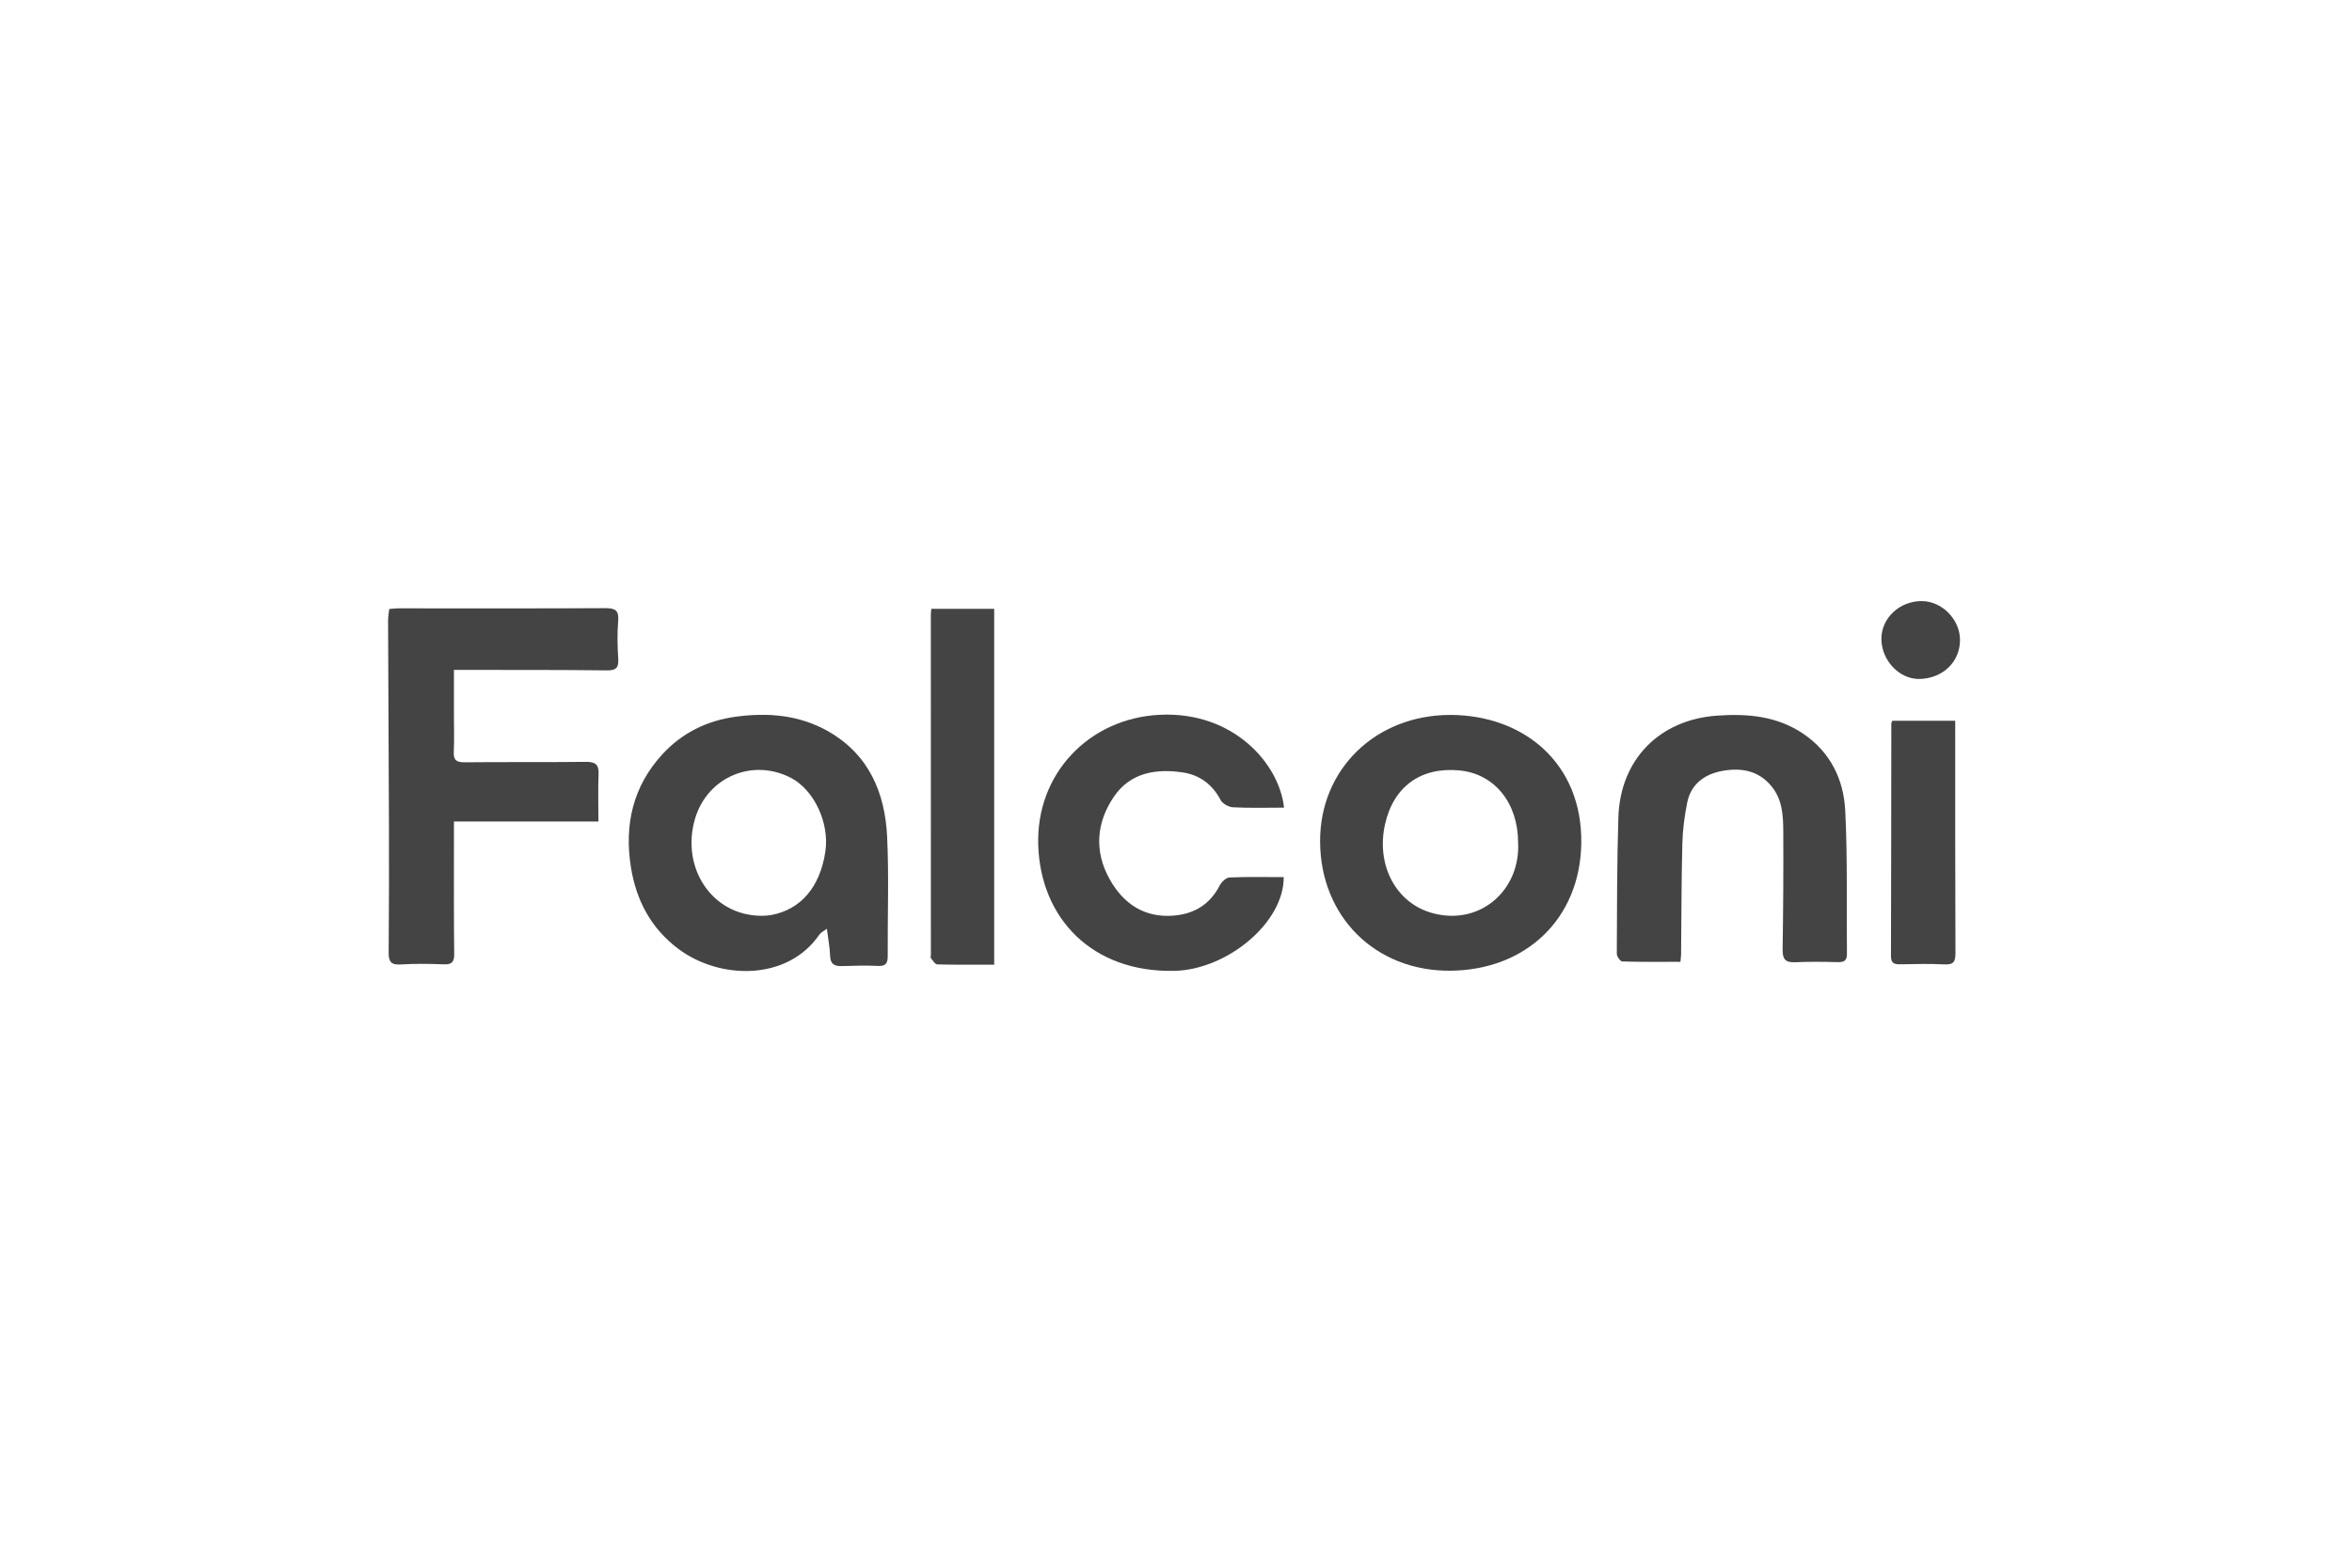 <svg xmlns="http://www.w3.org/2000/svg" id="logos" viewBox="0 0 600 400"><defs><style> .cls-1 { fill: #444; } </style></defs><path class="cls-1" d="M152.66,209.61h-36.86c0,2.54,0,4.78,0,7.03,0,8.91-.04,17.83.07,26.74.03,2.1-.62,2.76-2.7,2.67-3.66-.15-7.34-.19-10.99.04-2.46.16-3.05-.78-3.03-3.03.09-10.99.1-21.99.07-32.98-.05-17.23-.16-34.47-.22-51.7,0-.97.18-1.93.29-2.99.87-.07,1.54-.17,2.21-.17,17.63,0,35.26.05,52.9-.05,2.57-.01,3.53.58,3.3,3.3-.27,3.14-.19,6.34.01,9.5.15,2.28-.39,3.11-2.88,3.08-11.98-.15-23.97-.1-35.96-.12-.87,0-1.74,0-3.07,0,0,4.07,0,7.89,0,11.71,0,3.07.11,6.15-.04,9.21-.1,2.13.72,2.67,2.76,2.65,10.3-.1,20.6.01,30.9-.11,2.41-.03,3.39.62,3.28,3.14-.17,3.85-.04,7.71-.04,12.07Z"></path><path class="cls-1" d="M210.94,236.97c-.85.64-1.53.94-1.89,1.46-8.18,11.97-25.53,11.56-36.04,3.65-6.92-5.21-10.69-12.31-12.05-20.74-1.75-10.85.47-20.67,8.04-28.91,5.01-5.45,11.4-8.56,18.64-9.55,8.17-1.12,16.23-.49,23.6,3.7,10.41,5.93,14.53,15.65,15.07,26.95.48,10.07.09,20.19.15,30.29.01,1.8-.34,2.75-2.46,2.64-3.06-.16-6.14-.05-9.2.04-1.88.06-2.97-.44-3.04-2.61-.07-2.15-.49-4.29-.82-6.91ZM194.27,233.67c.32-.02,1.42,0,2.48-.2,7.56-1.41,12.44-7.15,13.8-16.17,1.1-7.27-2.85-15.73-8.77-18.82-9.8-5.1-21.31-.22-24.46,10.38-3.71,12.5,4.28,24.77,16.94,24.81Z"></path><path class="cls-1" d="M369.9,182.41c19.09.04,33.77,12.58,33.49,32.7-.27,19.42-14.25,32.4-33.34,32.57-19.24.17-33.25-13.85-33.29-33.03-.04-18.39,14.16-32.19,33.13-32.23ZM387.27,214.98c-.01-10.09-5.99-17.49-14.84-18.39-9.9-1-16.94,4.06-19.11,13.74-2.33,10.43,2.81,20.15,12.16,22.67,12.19,3.29,22.43-5.97,21.79-18.03Z"></path><path class="cls-1" d="M428.69,245.41c-5.02,0-9.95.06-14.86-.09-.5-.02-1.39-1.31-1.38-2,.05-11.58.04-23.17.4-34.74.46-14.78,10.44-24.96,25.23-25.99,7.72-.54,15.23.1,21.92,4.62,6.94,4.7,10.31,11.64,10.72,19.58.62,12.15.3,24.35.44,36.53.02,1.72-.64,2.21-2.29,2.17-3.66-.09-7.33-.14-10.99.03-2.53.11-3.17-.91-3.13-3.3.16-10,.22-20,.17-30.01-.02-4.05-.2-8.14-2.97-11.55-3.35-4.12-7.86-4.83-12.63-3.95-4.46.82-7.93,3.32-8.9,8.04-.7,3.46-1.16,7.02-1.25,10.54-.24,9.4-.22,18.81-.32,28.21,0,.57-.1,1.15-.17,1.9Z"></path><path class="cls-1" d="M327.56,206.08c-4.47,0-8.73.13-12.97-.09-1.13-.06-2.72-.91-3.21-1.86-2.1-4.02-5.38-6.41-9.69-7.05-6.82-1.01-13.33.07-17.49,6.14-4.52,6.6-5.12,13.94-1.15,21.07,3.53,6.35,8.98,10.01,16.56,9.31,5.15-.47,9.12-2.92,11.55-7.69.46-.89,1.62-1.98,2.49-2.02,4.61-.2,9.23-.09,13.83-.09.08,11.64-14.48,23.66-27.97,23.92-20.98.41-34-13.44-34.65-31.95-.65-18.4,13.04-32.52,30.99-33.39,18.83-.92,30.53,12.52,31.71,23.7Z"></path><path class="cls-1" d="M237.58,155.35h16.04v90.79c-4.9,0-9.71.05-14.52-.07-.56-.01-1.13-.99-1.62-1.58-.14-.18-.01-.58-.01-.87,0-28.92-.01-57.84-.01-86.75,0-.39.06-.78.12-1.51Z"></path><path class="cls-1" d="M498.78,183.9c0,.98,0,1.75,0,2.52,0,18.91-.02,37.82.06,56.73,0,2.11-.39,3.04-2.76,2.92-3.75-.2-7.52-.09-11.28-.03-1.49.02-2.42-.2-2.41-2.06.06-19.8.06-39.6.09-59.4,0-.17.14-.35.27-.68h16.03Z"></path><path class="cls-1" d="M490.23,153.37c5.15,0,9.74,4.64,9.77,9.88.04,5.58-4.35,9.85-10.3,9.99-5.14.13-9.75-4.72-9.75-10.24,0-5.3,4.62-9.63,10.28-9.64Z"></path></svg>